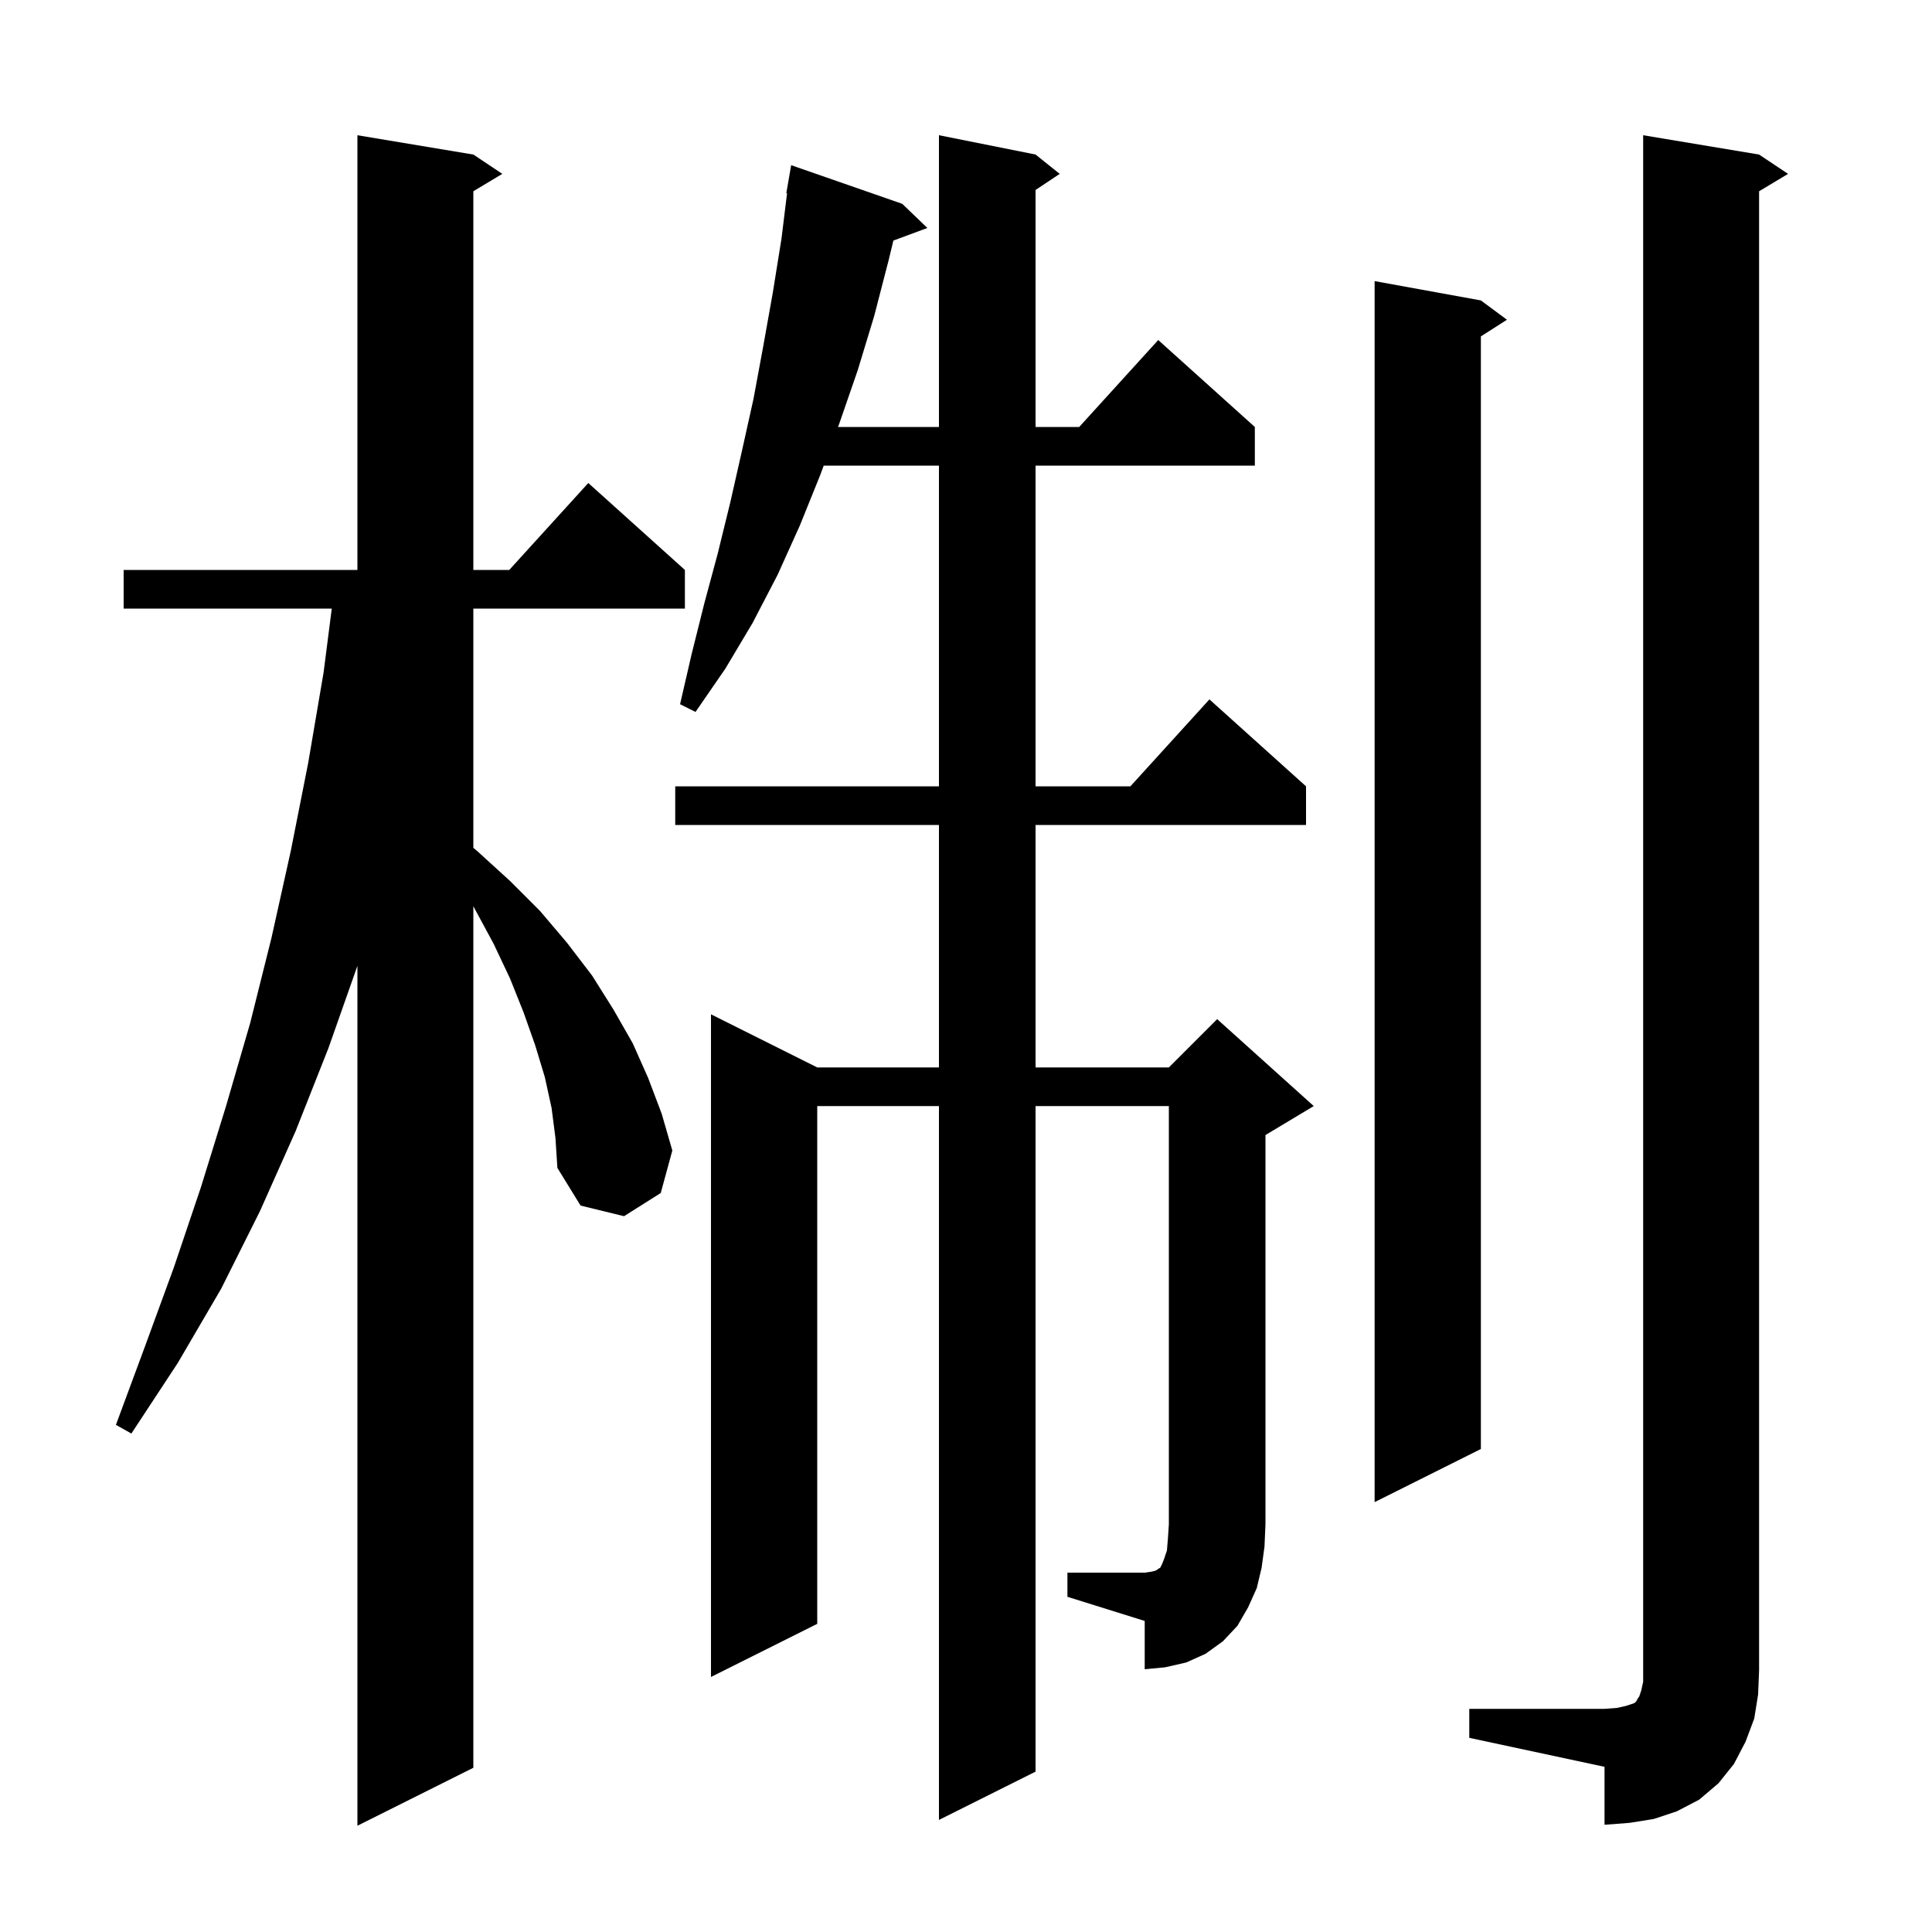 <svg xmlns="http://www.w3.org/2000/svg" xmlns:xlink="http://www.w3.org/1999/xlink" version="1.1" baseProfile="full" viewBox="0 0 200 200" width="200" height="200"><g fill="currentColor"><path d="M 57.1 114.7 L 56.4 111.5 L 55.4 108.2 L 54.2 104.8 L 52.8 101.3 L 51.1 97.7 L 49.1 94.0 L 49.0 93.814 L 49.0 183.0 L 37.0 189.0 L 37.0 99.984 L 34.0 108.5 L 30.6 117.1 L 26.9 125.4 L 22.9 133.4 L 18.4 141.1 L 13.6 148.4 L 12.0 147.5 L 15.0 139.4 L 18.0 131.2 L 20.8 122.9 L 23.4 114.5 L 25.9 105.9 L 28.1 97.1 L 30.1 88.1 L 31.9 79.0 L 33.5 69.6 L 34.344 63.0 L 12.8 63.0 L 12.8 59.0 L 37.0 59.0 L 37.0 14.0 L 49.0 16.0 L 52.0 18.0 L 49.0 19.8 L 49.0 59.0 L 52.718 59.0 L 60.9 50.0 L 70.9 59.0 L 70.9 63.0 L 49.0 63.0 L 49.0 87.767 L 49.4 88.1 L 52.8 91.2 L 55.9 94.3 L 58.7 97.6 L 61.3 101.0 L 63.5 104.5 L 65.5 108.0 L 67.1 111.6 L 68.5 115.3 L 69.6 119.1 L 68.4 123.5 L 64.6 125.9 L 60.1 124.8 L 57.7 120.9 L 57.5 117.8 Z M 152.1 176.9 L 166.1 176.9 L 167.4 176.8 L 168.3 176.6 L 169.2 176.3 L 169.4 176.1 L 169.5 175.9 L 169.7 175.6 L 169.9 175.0 L 170.1 174.1 L 170.1 14.0 L 182.1 16.0 L 185.1 18.0 L 182.1 19.8 L 182.1 172.9 L 182.0 175.4 L 181.6 177.9 L 180.7 180.3 L 179.5 182.6 L 177.9 184.6 L 175.9 186.3 L 173.6 187.5 L 171.2 188.3 L 168.7 188.7 L 166.1 188.9 L 166.1 182.9 L 152.1 179.9 Z M 110.5 162.8 L 118.5 162.8 L 119.2 162.7 L 119.6 162.6 L 119.8 162.5 L 119.9 162.4 L 120.1 162.3 L 120.3 161.9 L 120.5 161.4 L 120.8 160.5 L 120.9 159.3 L 121.0 157.8 L 121.0 114.5 L 107.2 114.5 L 107.2 183.4 L 97.2 188.4 L 97.2 114.5 L 84.6 114.5 L 84.6 168.1 L 73.6 173.6 L 73.6 105.0 L 84.6 110.5 L 97.2 110.5 L 97.2 85.4 L 69.9 85.4 L 69.9 81.4 L 97.2 81.4 L 97.2 48.2 L 85.27 48.2 L 84.9 49.2 L 82.8 54.4 L 80.5 59.5 L 77.9 64.5 L 75.1 69.2 L 72.0 73.7 L 70.4 72.9 L 71.6 67.7 L 72.9 62.5 L 74.3 57.3 L 75.6 52.0 L 76.8 46.7 L 78.0 41.3 L 79.0 35.9 L 80.0 30.3 L 80.9 24.7 L 81.476 20.007 L 81.4 20.0 L 81.9 17.1 L 93.4 21.1 L 96.0 23.6 L 92.482 24.903 L 92.0 26.9 L 90.5 32.7 L 88.8 38.3 L 86.9 43.8 L 86.752 44.2 L 97.2 44.2 L 97.2 14.0 L 107.2 16.0 L 109.7 18.0 L 107.2 19.667 L 107.2 44.2 L 111.718 44.2 L 119.9 35.2 L 129.9 44.2 L 129.9 48.2 L 107.2 48.2 L 107.2 81.4 L 117.018 81.4 L 125.2 72.4 L 135.2 81.4 L 135.2 85.4 L 107.2 85.4 L 107.2 110.5 L 121.0 110.5 L 126.0 105.5 L 136.0 114.5 L 131.0 117.5 L 131.0 157.8 L 130.9 160.1 L 130.6 162.3 L 130.1 164.4 L 129.2 166.4 L 128.1 168.3 L 126.6 169.9 L 124.8 171.2 L 122.8 172.1 L 120.6 172.6 L 118.5 172.8 L 118.5 167.8 L 110.5 165.3 Z M 153.3 31.1 L 156.0 33.1 L 153.3 34.823 L 153.3 150.0 L 142.3 155.5 L 142.3 29.1 Z "/></g></svg>